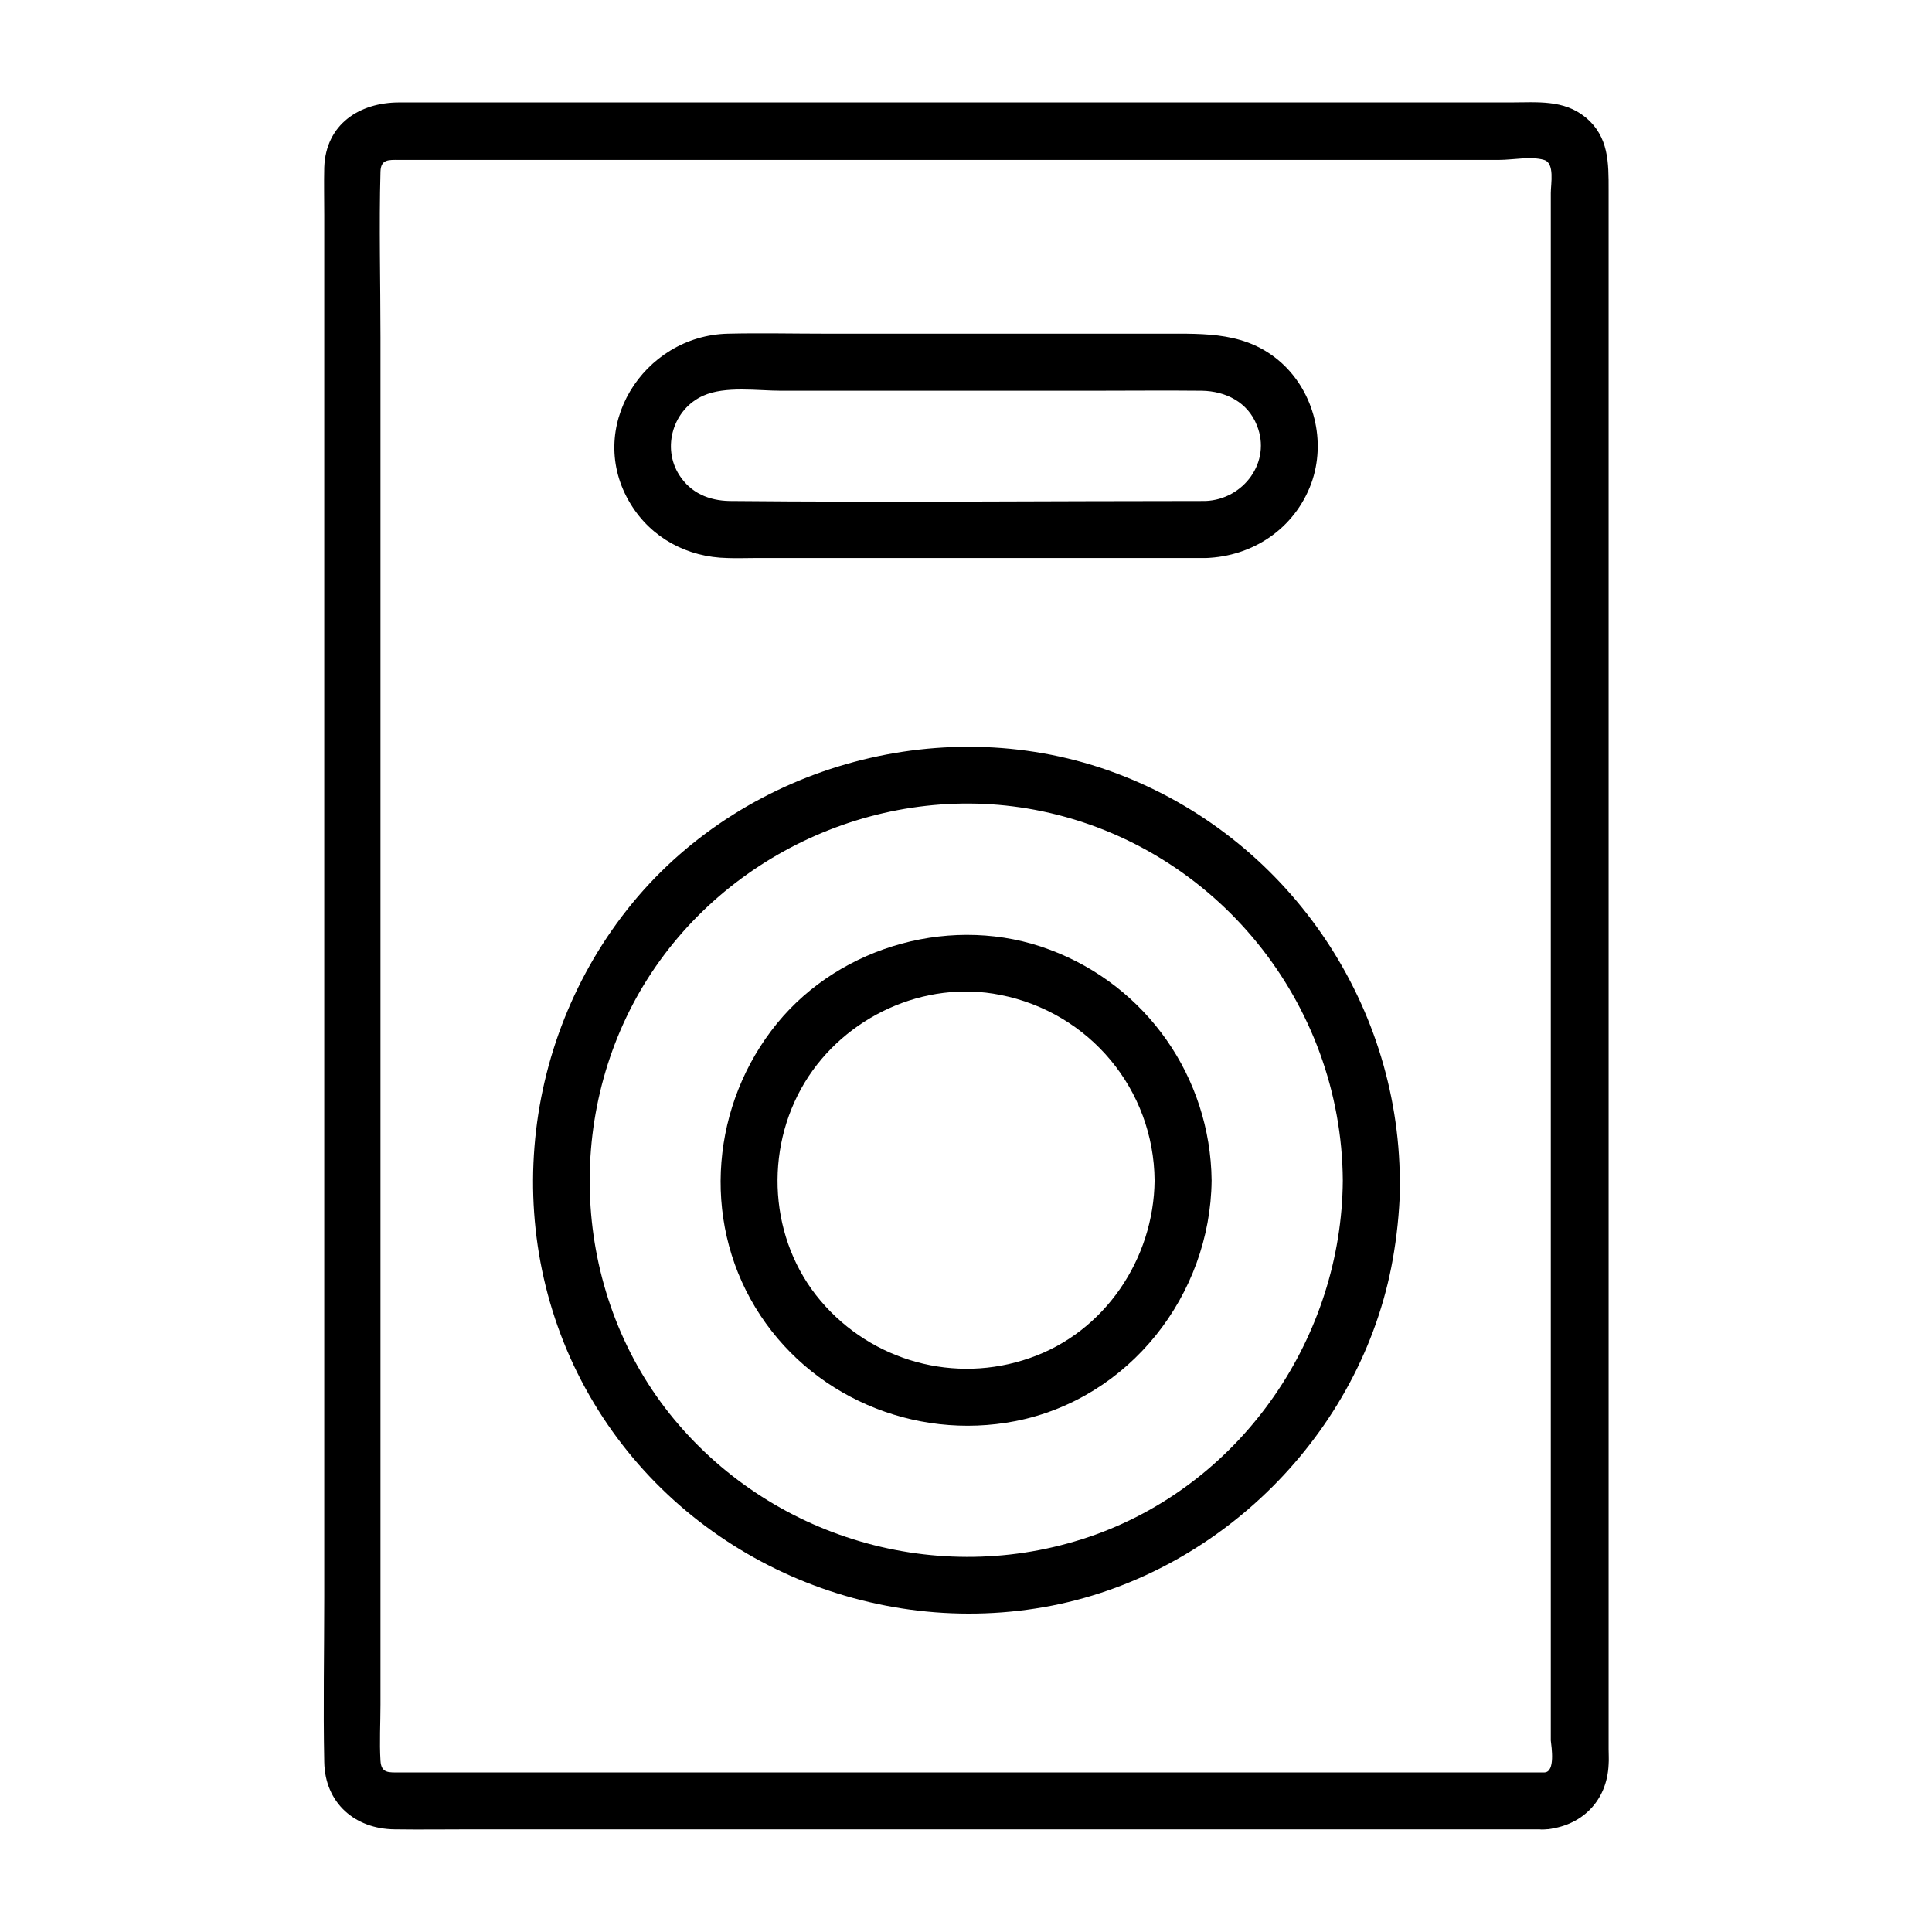 <?xml version="1.0" encoding="UTF-8"?>
<!-- Uploaded to: ICON Repo, www.svgrepo.com, Generator: ICON Repo Mixer Tools -->
<svg fill="#000000" width="800px" height="800px" version="1.1" viewBox="144 144 512 512" xmlns="http://www.w3.org/2000/svg">
 <g>
  <path d="m553.36 613.71h-42.523-96.73-102.57-61.566c-2.922 0-4.938 0.301-5.141-3.125-0.301-4.938 0-9.875 0-14.812v-68.52-100.16-106-87.762c0-14.609-0.402-29.32 0-43.832 0.102-3.324 2.117-3.125 4.938-3.125h22.27 87.965 105.4 75.973c3.426 0 8.465-1.008 11.789 0 2.922 0.805 1.812 6.348 1.812 8.766v57.133 94.816 106.81 94.617 56.73c0.203 1.809 1.211 8.258-1.609 8.461-9.672 0.707-9.672 15.82 0 15.113s16.523-7.457 16.93-17.23c0.102-1.309 0-2.719 0-4.031v-20.254-77.891-105.4-106.41-81.012-22.27c0-7.152 0.102-14.105-6.144-19.246-5.742-4.734-12.898-3.93-19.75-3.93h-29.926-97.234-105.09-62.371c-10.48 0-19.445 5.742-19.852 17.23-0.102 4.133 0 8.363 0 12.594v67.207 101.16 108.52 89.375c0 14.508-0.301 29.121 0 43.73 0.203 10.883 8.16 17.734 18.641 17.836 6.852 0.102 13.703 0 20.555 0h87.762 107.82 77.387 11.387c9.668 0.012 9.668-15.102-0.105-15.102z"/>
  <path d="m499.86 456.83c-0.301 41.312-26.301 79.602-65.395 93.809-39.902 14.41-84.742 2.016-111.75-30.43-26.801-32.242-29.727-79.602-8.062-115.27 21.664-35.57 64.59-54.512 105.5-45.949 46.152 9.676 79.402 50.789 79.707 97.844 0.102 9.672 15.215 9.773 15.113 0-0.301-47.863-30.328-91.09-75.168-107.91-44.84-16.828-97.738-2.621-128.17 34.359-30.633 37.281-35.266 90.887-10.277 132.5 24.887 41.516 74.16 62.977 121.52 53.707 45.949-9.07 83.332-47.559 90.586-93.91 1.008-6.246 1.512-12.496 1.613-18.742-0.004-9.773-15.121-9.773-15.219 0z"/>
  <path d="m449.98 456.83c-0.203 20.758-13.199 40.203-33.051 47.055-19.852 6.953-41.816 0.906-55.418-15.113-13.703-16.121-15.113-40.004-4.231-57.938 10.578-17.434 31.738-27.207 51.793-23.176 23.676 4.637 40.703 25.09 40.906 49.172 0.102 9.672 15.215 9.773 15.113 0-0.301-27.305-17.23-51.59-42.926-61.164-25.191-9.473-55.219-1.309-72.246 19.547-17.332 21.262-20.051 51.691-5.742 75.27 14.207 23.477 42.02 35.367 68.922 30.129 30.23-5.945 51.691-33.453 51.992-63.781 0.203-9.773-14.91-9.773-15.113 0z"/>
  <path d="m463.48 276.77c-42.02 0-84.035 0.402-126.15 0-5.441-0.102-10.277-2.117-13.301-6.852-4.734-7.356-1.613-17.531 6.348-21.059 5.844-2.621 14.41-1.309 20.555-1.309h82.523c9.672 0 19.348-0.102 29.02 0 6.348 0.102 12.191 3.023 14.609 9.168 3.934 9.672-3.523 19.648-13.602 20.051-9.672 0.301-9.773 15.418 0 15.113 12.496-0.402 23.578-7.758 28.012-19.75 4.031-11.082 0.805-24.082-7.859-31.941-9.168-8.262-20.051-7.758-31.438-7.758h-89.074c-8.766 0-17.531-0.203-26.199 0-22.469 0.504-38.09 25.09-25.797 45.141 5.543 9.07 15.113 14.105 25.594 14.309 2.418 0.102 4.836 0 7.254 0h39.195 80.406c9.684 0.004 9.684-15.113-0.094-15.113z"/>
 </g>
</svg>